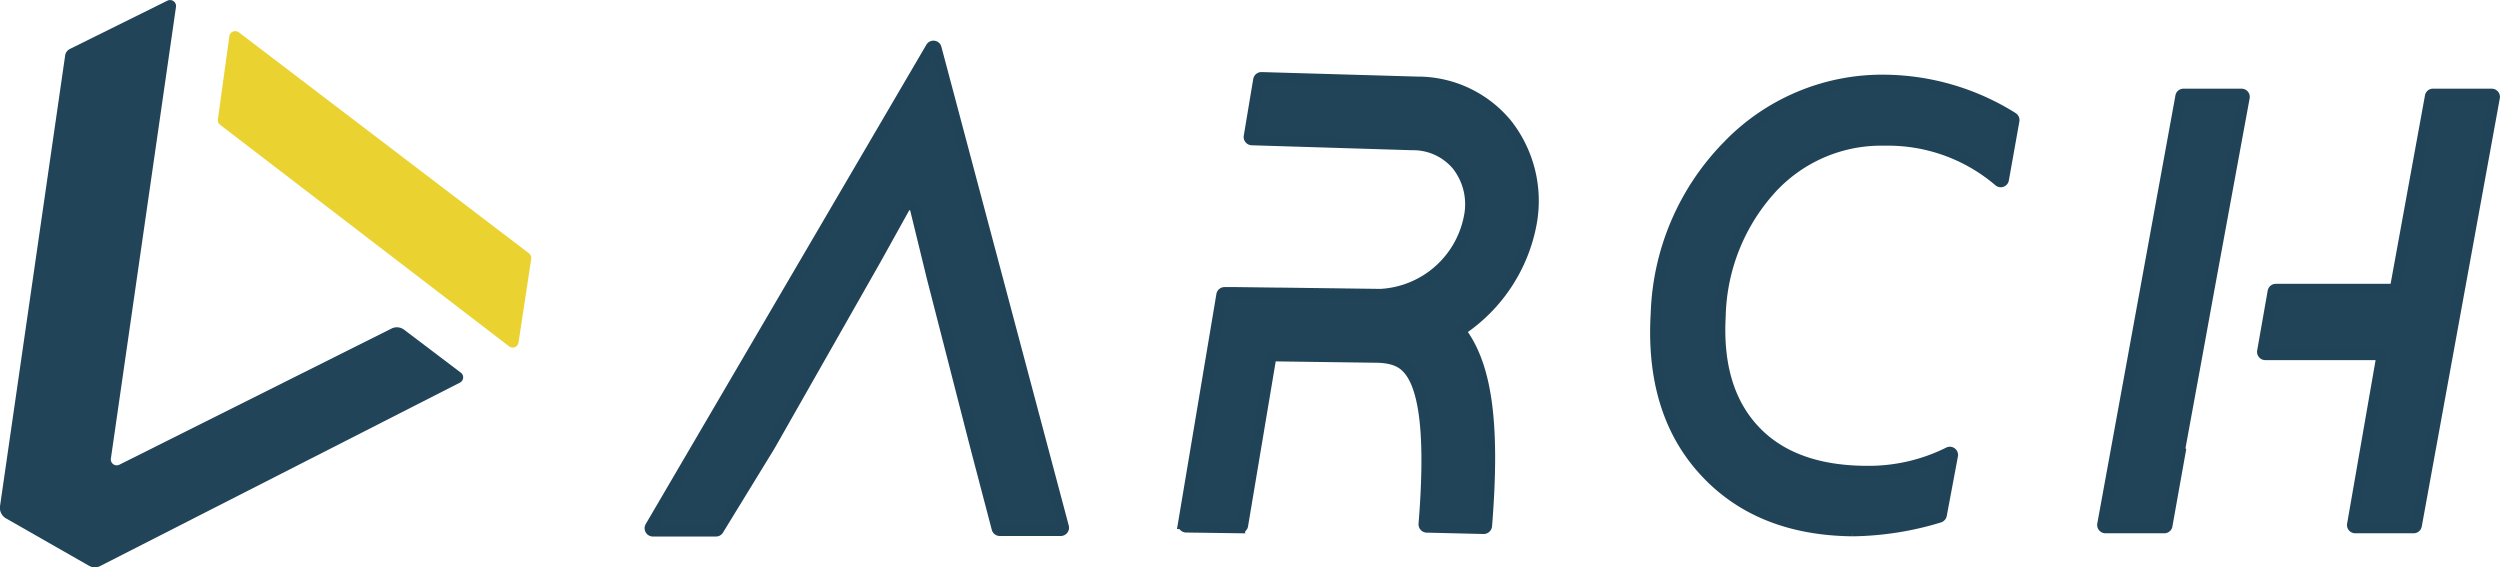 <svg xmlns="http://www.w3.org/2000/svg" viewBox="0 0 237.64 53.94"><defs><style>.cls-1,.cls-3{fill:#224459;}.cls-1{stroke:#204358;stroke-miterlimit:10;}.cls-2{fill:#ead330;}</style></defs><title>アセット 6</title><g id="レイヤー_2" data-name="レイヤー 2"><g id="レイヤー_1-2" data-name="レイヤー 1"><path class="cls-1" d="M145.55,21.37a11.82,11.82,0,0,0-2.31-9.59,11,11,0,0,0-8.53-4l-14.8-.43a.29.29,0,0,0-.29.24l-.9,5.39a.29.29,0,0,0,.27.33l15.28.47a5.43,5.43,0,0,1,4.23,1.94,6,6,0,0,1,1.14,4.94,9.07,9.07,0,0,1-8.39,7.3h-.1l-9.31-.12h-.29l-4-.05H116.4a.28.28,0,0,0-.28.23l-3.65,21.77a.29.29,0,0,0,.28.33l5.11.07a.28.28,0,0,0,.28-.24l2.66-15.86a.28.28,0,0,1,.28-.24l9.64.13c1.9,0,2.65.59,3.09,1.08,1.68,1.86,2.18,6.68,1.53,14.76a.29.29,0,0,0,.27.31l5.42.13a.3.3,0,0,0,.3-.27c.76-9.42.06-15-2.34-18.33a.27.27,0,0,1,.07-.38A15.64,15.64,0,0,0,145.55,21.37Z"/><path class="cls-1" d="M185.62,43.3a.28.28,0,0,0-.41-.3,17,17,0,0,1-7.68,1.78q-7.08,0-10.73-3.88t-3.26-10.85A18.63,18.63,0,0,1,168.32,18a14.17,14.17,0,0,1,10.86-4.65A16.21,16.21,0,0,1,190,17.23a.28.28,0,0,0,.46-.16l1-5.6a.29.29,0,0,0-.13-.3A23.31,23.31,0,0,0,179.25,7.6a20.4,20.4,0,0,0-15.07,6.3,23.85,23.85,0,0,0-6.77,15.88q-.56,9.39,4.59,15t14.12,5.7a29.38,29.38,0,0,0,8.24-1.3.3.3,0,0,0,.2-.23Z"/><path class="cls-1" d="M88.49,4.5,61.81,50.07a.29.29,0,0,0,.25.43h6a.27.27,0,0,0,.24-.14l4.9-8L83.28,24.63h0L86,19.73a.56.56,0,0,1,1,.14l1.58,6.47L92.7,42.39l2.06,7.85a.29.29,0,0,0,.27.21h5.81a.29.29,0,0,0,.27-.36L89,4.57A.28.28,0,0,0,88.49,4.5Z"/><path class="cls-1" d="M207.18,42.91l1.68-9.17h0L210,27.48h0l3.35-18.22a.28.28,0,0,0-.28-.33h-5.51a.27.27,0,0,0-.28.23l-7.43,40.7a.29.29,0,0,0,.28.33h5.55A.29.29,0,0,0,206,50l1.26-7.05Z"/><path class="cls-1" d="M231,9.16,227.7,27.25a.28.28,0,0,1-.28.23H216.33a.28.28,0,0,0-.28.23l-1,5.69a.28.28,0,0,0,.28.33h10.74a.29.29,0,0,1,.28.34L223.6,49.86a.28.28,0,0,0,.28.33h5.55a.28.28,0,0,0,.28-.23l7.42-40.7a.28.28,0,0,0-.28-.33h-5.54A.27.27,0,0,0,231,9.16Z"/><path class="cls-2" d="M50.49,24.65l-1.2,7.9a.56.56,0,0,1-.9.37L20.93,11.87a.58.58,0,0,1-.22-.52l1.09-7.9a.57.57,0,0,1,.9-.38l27.57,21A.57.57,0,0,1,50.49,24.65Z"/><path class="cls-3" d="M37.22,31.23,11.35,44.17a.56.56,0,0,1-.81-.58L16.73.65a.57.57,0,0,0-.81-.59L6.65,4.65a.83.83,0,0,0-.46.64L0,48.12a1.16,1.16,0,0,0,.56,1.15l7.92,4.52a1.1,1.1,0,0,0,1.07,0L43.72,36.37a.56.56,0,0,0,.08-.95l-5.39-4.08A1.14,1.14,0,0,0,37.22,31.23Z"/></g></g></svg>